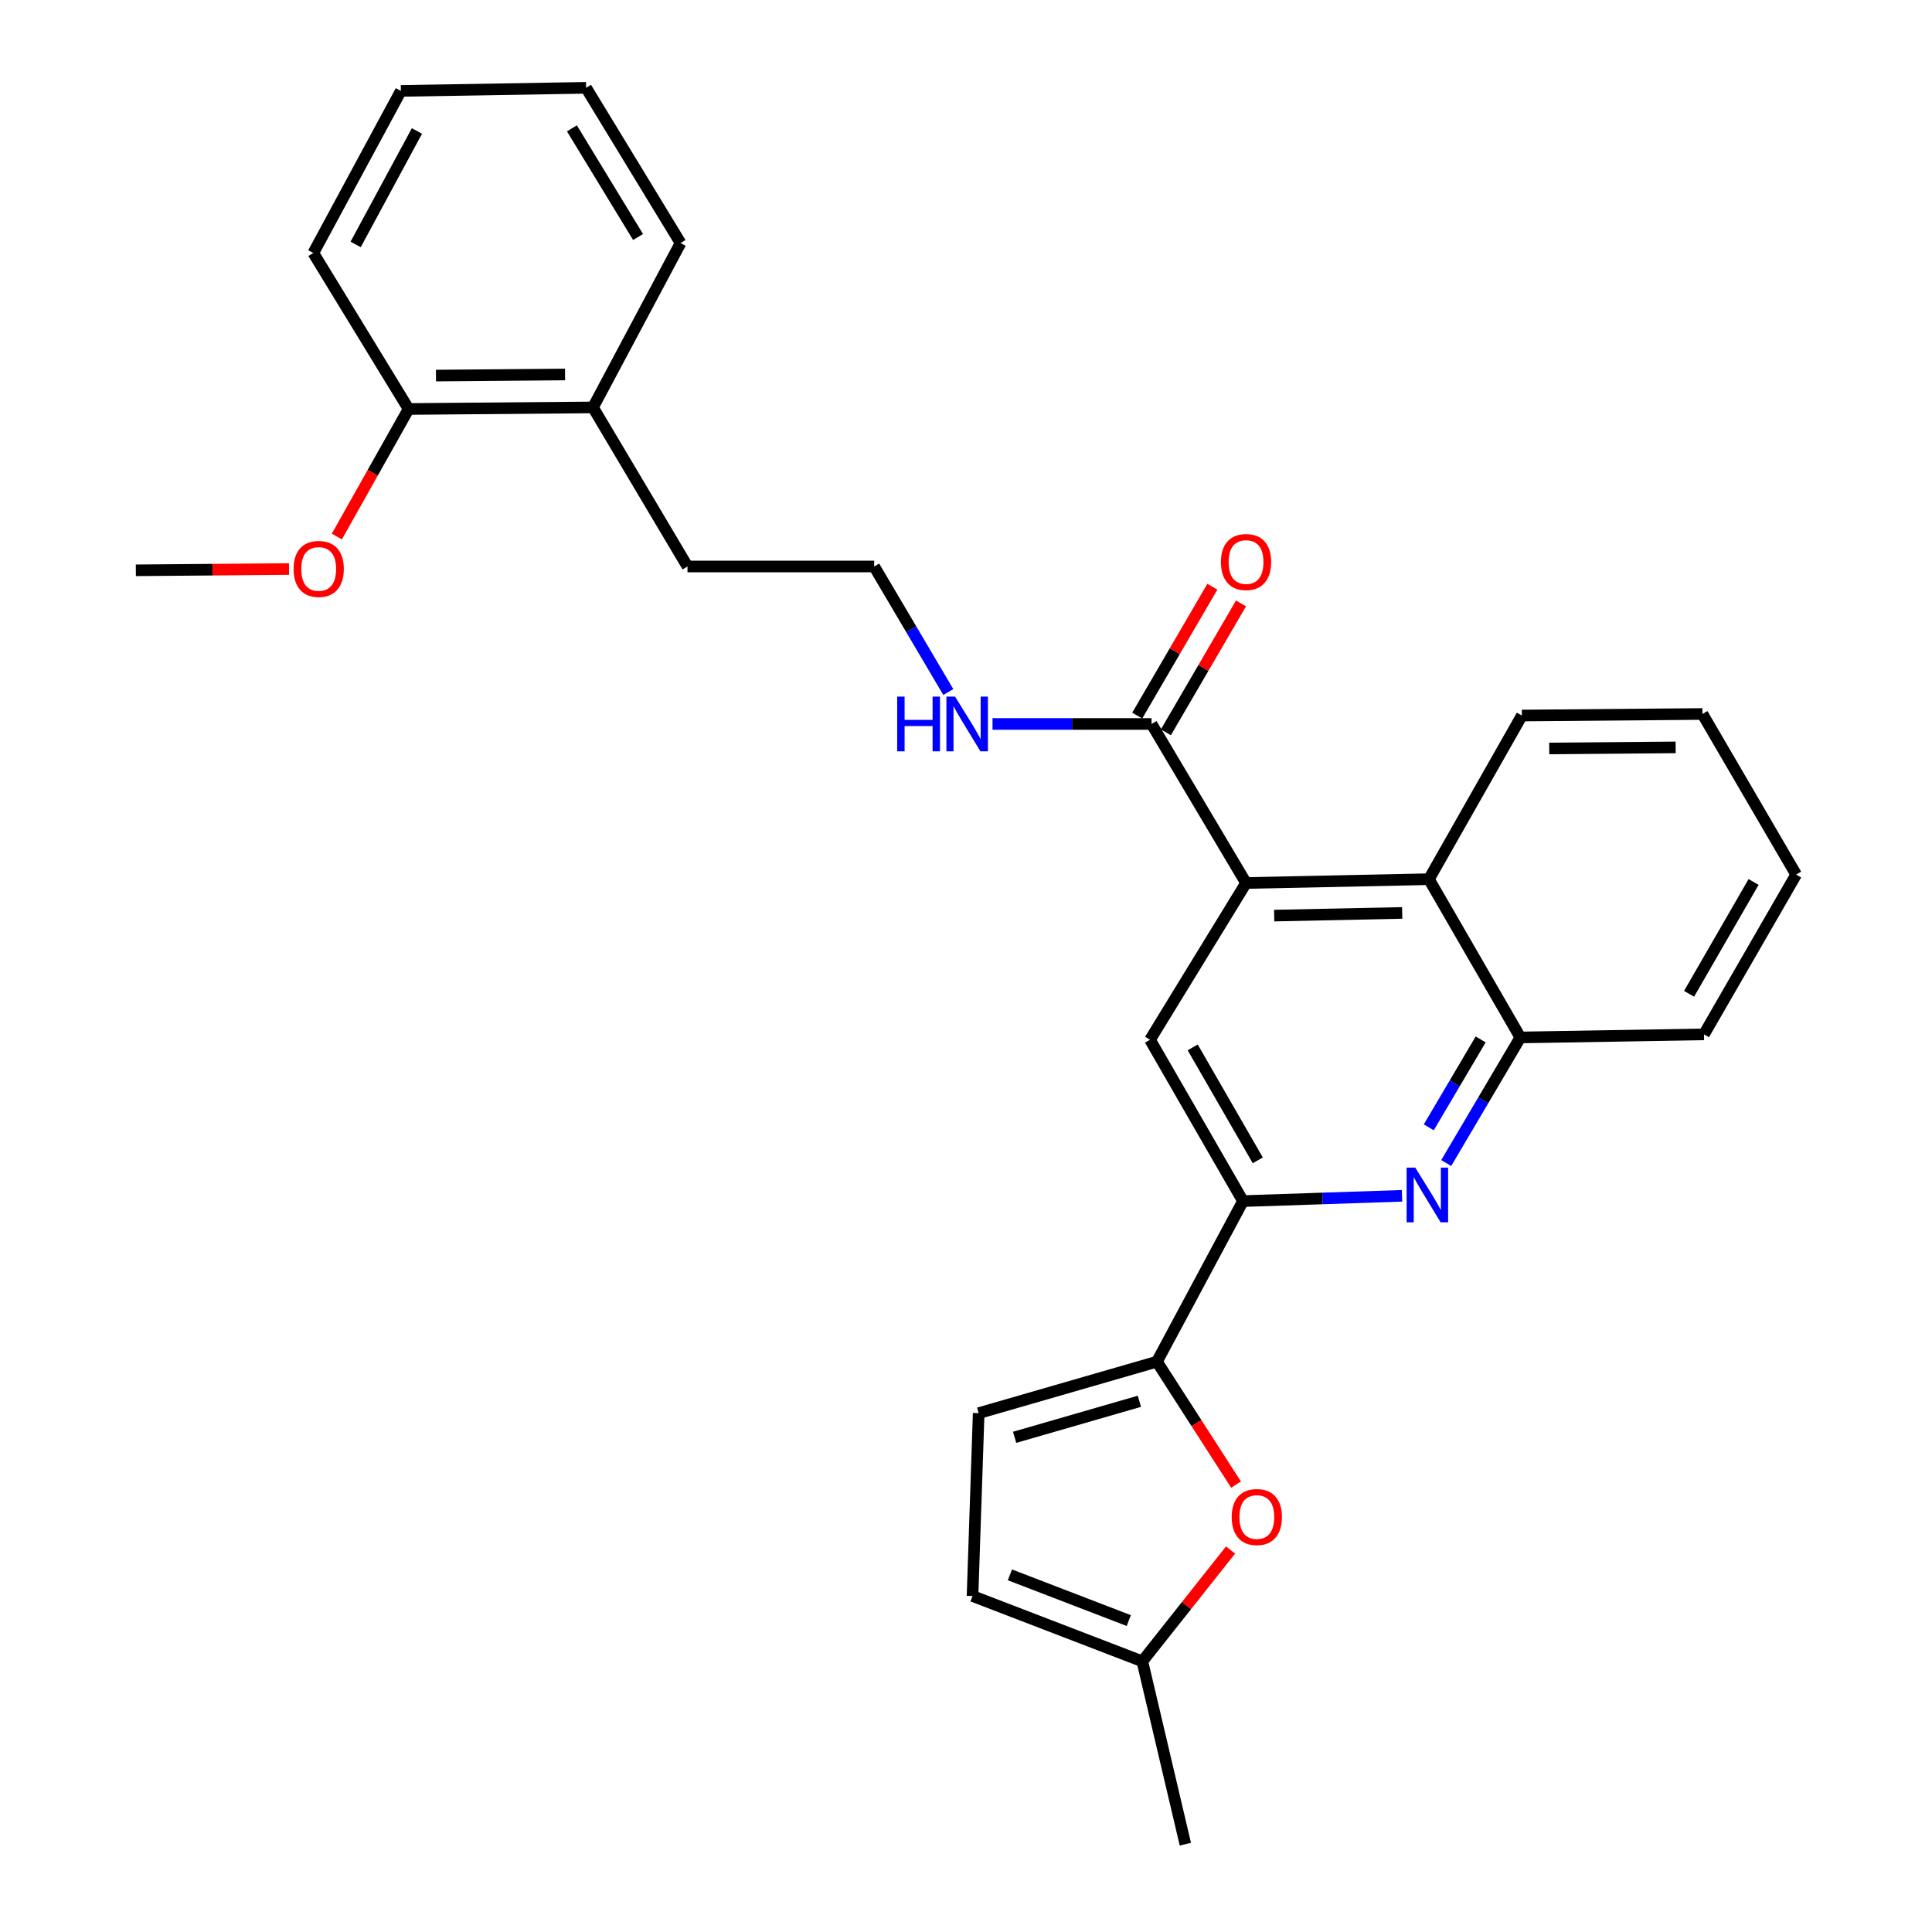<?xml version='1.0' encoding='iso-8859-1'?>
<svg version='1.1' baseProfile='full'
              xmlns='http://www.w3.org/2000/svg'
                      xmlns:rdkit='http://www.rdkit.org/xml'
                      xmlns:xlink='http://www.w3.org/1999/xlink'
                  xml:space='preserve'
width='1000px' height='1000px' viewBox='0 0 1000 1000'>
<!-- END OF HEADER -->
<rect style='opacity:1.0;fill:#FFFFFF;stroke:none' width='1000' height='1000' x='0' y='0'> </rect>
<path class='bond-4' d='M 644.955,457.043 L 595.244,538.178' style='fill:none;fill-rule:evenodd;stroke:#000000;stroke-width:6px;stroke-linecap:butt;stroke-linejoin:miter;stroke-opacity:1' />
<path class='bond-5' d='M 644.955,457.043 L 596.036,374.725' style='fill:none;fill-rule:evenodd;stroke:#000000;stroke-width:6px;stroke-linecap:butt;stroke-linejoin:miter;stroke-opacity:1' />
<path class='bond-6' d='M 644.955,457.043 L 739.608,455.068' style='fill:none;fill-rule:evenodd;stroke:#000000;stroke-width:6px;stroke-linecap:butt;stroke-linejoin:miter;stroke-opacity:1' />
<path class='bond-6' d='M 659.511,473.914 L 725.768,472.532' style='fill:none;fill-rule:evenodd;stroke:#000000;stroke-width:6px;stroke-linecap:butt;stroke-linejoin:miter;stroke-opacity:1' />
<path class='bond-0' d='M 748.563,601.984 L 767.748,569.485' style='fill:none;fill-rule:evenodd;stroke:#0000FF;stroke-width:6px;stroke-linecap:butt;stroke-linejoin:miter;stroke-opacity:1' />
<path class='bond-0' d='M 767.748,569.485 L 786.934,536.985' style='fill:none;fill-rule:evenodd;stroke:#000000;stroke-width:6px;stroke-linecap:butt;stroke-linejoin:miter;stroke-opacity:1' />
<path class='bond-0' d='M 739.531,583.505 L 752.961,560.756' style='fill:none;fill-rule:evenodd;stroke:#0000FF;stroke-width:6px;stroke-linecap:butt;stroke-linejoin:miter;stroke-opacity:1' />
<path class='bond-0' d='M 752.961,560.756 L 766.391,538.006' style='fill:none;fill-rule:evenodd;stroke:#000000;stroke-width:6px;stroke-linecap:butt;stroke-linejoin:miter;stroke-opacity:1' />
<path class='bond-28' d='M 725.679,618.948 L 684.525,620.318' style='fill:none;fill-rule:evenodd;stroke:#0000FF;stroke-width:6px;stroke-linecap:butt;stroke-linejoin:miter;stroke-opacity:1' />
<path class='bond-28' d='M 684.525,620.318 L 643.371,621.688' style='fill:none;fill-rule:evenodd;stroke:#000000;stroke-width:6px;stroke-linecap:butt;stroke-linejoin:miter;stroke-opacity:1' />
<path class='bond-1' d='M 598.821,704.807 L 643.371,621.688' style='fill:none;fill-rule:evenodd;stroke:#000000;stroke-width:6px;stroke-linecap:butt;stroke-linejoin:miter;stroke-opacity:1' />
<path class='bond-3' d='M 598.821,704.807 L 619.296,736.615' style='fill:none;fill-rule:evenodd;stroke:#000000;stroke-width:6px;stroke-linecap:butt;stroke-linejoin:miter;stroke-opacity:1' />
<path class='bond-3' d='M 619.296,736.615 L 639.771,768.423' style='fill:none;fill-rule:evenodd;stroke:#FF0000;stroke-width:6px;stroke-linecap:butt;stroke-linejoin:miter;stroke-opacity:1' />
<path class='bond-8' d='M 598.821,704.807 L 506.563,731.451' style='fill:none;fill-rule:evenodd;stroke:#000000;stroke-width:6px;stroke-linecap:butt;stroke-linejoin:miter;stroke-opacity:1' />
<path class='bond-8' d='M 589.747,725.301 L 525.166,743.952' style='fill:none;fill-rule:evenodd;stroke:#000000;stroke-width:6px;stroke-linecap:butt;stroke-linejoin:miter;stroke-opacity:1' />
<path class='bond-2' d='M 643.371,621.688 L 595.244,538.178' style='fill:none;fill-rule:evenodd;stroke:#000000;stroke-width:6px;stroke-linecap:butt;stroke-linejoin:miter;stroke-opacity:1' />
<path class='bond-2' d='M 651.03,600.587 L 617.341,542.13' style='fill:none;fill-rule:evenodd;stroke:#000000;stroke-width:6px;stroke-linecap:butt;stroke-linejoin:miter;stroke-opacity:1' />
<path class='bond-9' d='M 636.938,802.276 L 614.102,831.089' style='fill:none;fill-rule:evenodd;stroke:#FF0000;stroke-width:6px;stroke-linecap:butt;stroke-linejoin:miter;stroke-opacity:1' />
<path class='bond-9' d='M 614.102,831.089 L 591.266,859.903' style='fill:none;fill-rule:evenodd;stroke:#000000;stroke-width:6px;stroke-linecap:butt;stroke-linejoin:miter;stroke-opacity:1' />
<path class='bond-11' d='M 603.453,379.05 L 622.902,345.693' style='fill:none;fill-rule:evenodd;stroke:#000000;stroke-width:6px;stroke-linecap:butt;stroke-linejoin:miter;stroke-opacity:1' />
<path class='bond-11' d='M 622.902,345.693 L 642.35,312.337' style='fill:none;fill-rule:evenodd;stroke:#FF0000;stroke-width:6px;stroke-linecap:butt;stroke-linejoin:miter;stroke-opacity:1' />
<path class='bond-11' d='M 588.619,370.401 L 608.068,337.044' style='fill:none;fill-rule:evenodd;stroke:#000000;stroke-width:6px;stroke-linecap:butt;stroke-linejoin:miter;stroke-opacity:1' />
<path class='bond-11' d='M 608.068,337.044 L 627.516,303.687' style='fill:none;fill-rule:evenodd;stroke:#FF0000;stroke-width:6px;stroke-linecap:butt;stroke-linejoin:miter;stroke-opacity:1' />
<path class='bond-12' d='M 596.036,374.725 L 554.881,374.725' style='fill:none;fill-rule:evenodd;stroke:#000000;stroke-width:6px;stroke-linecap:butt;stroke-linejoin:miter;stroke-opacity:1' />
<path class='bond-12' d='M 554.881,374.725 L 513.727,374.725' style='fill:none;fill-rule:evenodd;stroke:#0000FF;stroke-width:6px;stroke-linecap:butt;stroke-linejoin:miter;stroke-opacity:1' />
<path class='bond-7' d='M 739.608,455.068 L 786.934,536.985' style='fill:none;fill-rule:evenodd;stroke:#000000;stroke-width:6px;stroke-linecap:butt;stroke-linejoin:miter;stroke-opacity:1' />
<path class='bond-17' d='M 739.608,455.068 L 787.716,370.356' style='fill:none;fill-rule:evenodd;stroke:#000000;stroke-width:6px;stroke-linecap:butt;stroke-linejoin:miter;stroke-opacity:1' />
<path class='bond-18' d='M 786.934,536.985 L 881.977,535.383' style='fill:none;fill-rule:evenodd;stroke:#000000;stroke-width:6px;stroke-linecap:butt;stroke-linejoin:miter;stroke-opacity:1' />
<path class='bond-10' d='M 506.563,731.451 L 503.377,826.094' style='fill:none;fill-rule:evenodd;stroke:#000000;stroke-width:6px;stroke-linecap:butt;stroke-linejoin:miter;stroke-opacity:1' />
<path class='bond-20' d='M 591.266,859.903 L 613.541,954.545' style='fill:none;fill-rule:evenodd;stroke:#000000;stroke-width:6px;stroke-linecap:butt;stroke-linejoin:miter;stroke-opacity:1' />
<path class='bond-30' d='M 591.266,859.903 L 503.377,826.094' style='fill:none;fill-rule:evenodd;stroke:#000000;stroke-width:6px;stroke-linecap:butt;stroke-linejoin:miter;stroke-opacity:1' />
<path class='bond-30' d='M 584.248,838.805 L 522.725,815.139' style='fill:none;fill-rule:evenodd;stroke:#000000;stroke-width:6px;stroke-linecap:butt;stroke-linejoin:miter;stroke-opacity:1' />
<path class='bond-15' d='M 490.844,358.199 L 471.659,325.704' style='fill:none;fill-rule:evenodd;stroke:#0000FF;stroke-width:6px;stroke-linecap:butt;stroke-linejoin:miter;stroke-opacity:1' />
<path class='bond-15' d='M 471.659,325.704 L 452.473,293.209' style='fill:none;fill-rule:evenodd;stroke:#000000;stroke-width:6px;stroke-linecap:butt;stroke-linejoin:miter;stroke-opacity:1' />
<path class='bond-13' d='M 211.492,211.693 L 306.927,210.882' style='fill:none;fill-rule:evenodd;stroke:#000000;stroke-width:6px;stroke-linecap:butt;stroke-linejoin:miter;stroke-opacity:1' />
<path class='bond-13' d='M 225.662,194.4 L 292.466,193.833' style='fill:none;fill-rule:evenodd;stroke:#000000;stroke-width:6px;stroke-linecap:butt;stroke-linejoin:miter;stroke-opacity:1' />
<path class='bond-16' d='M 211.492,211.693 L 192.921,244.701' style='fill:none;fill-rule:evenodd;stroke:#000000;stroke-width:6px;stroke-linecap:butt;stroke-linejoin:miter;stroke-opacity:1' />
<path class='bond-16' d='M 192.921,244.701 L 174.35,277.709' style='fill:none;fill-rule:evenodd;stroke:#FF0000;stroke-width:6px;stroke-linecap:butt;stroke-linejoin:miter;stroke-opacity:1' />
<path class='bond-21' d='M 211.492,211.693 L 162.172,130.949' style='fill:none;fill-rule:evenodd;stroke:#000000;stroke-width:6px;stroke-linecap:butt;stroke-linejoin:miter;stroke-opacity:1' />
<path class='bond-14' d='M 306.927,210.882 L 355.837,293.209' style='fill:none;fill-rule:evenodd;stroke:#000000;stroke-width:6px;stroke-linecap:butt;stroke-linejoin:miter;stroke-opacity:1' />
<path class='bond-22' d='M 306.927,210.882 L 352.259,125.798' style='fill:none;fill-rule:evenodd;stroke:#000000;stroke-width:6px;stroke-linecap:butt;stroke-linejoin:miter;stroke-opacity:1' />
<path class='bond-19' d='M 452.473,293.209 L 355.837,293.209' style='fill:none;fill-rule:evenodd;stroke:#000000;stroke-width:6px;stroke-linecap:butt;stroke-linejoin:miter;stroke-opacity:1' />
<path class='bond-23' d='M 149.592,294.53 L 109.953,294.862' style='fill:none;fill-rule:evenodd;stroke:#FF0000;stroke-width:6px;stroke-linecap:butt;stroke-linejoin:miter;stroke-opacity:1' />
<path class='bond-23' d='M 109.953,294.862 L 70.315,295.193' style='fill:none;fill-rule:evenodd;stroke:#000000;stroke-width:6px;stroke-linecap:butt;stroke-linejoin:miter;stroke-opacity:1' />
<path class='bond-24' d='M 787.716,370.356 L 881.186,369.555' style='fill:none;fill-rule:evenodd;stroke:#000000;stroke-width:6px;stroke-linecap:butt;stroke-linejoin:miter;stroke-opacity:1' />
<path class='bond-24' d='M 801.884,387.407 L 867.312,386.846' style='fill:none;fill-rule:evenodd;stroke:#000000;stroke-width:6px;stroke-linecap:butt;stroke-linejoin:miter;stroke-opacity:1' />
<path class='bond-29' d='M 881.977,535.383 L 929.685,452.683' style='fill:none;fill-rule:evenodd;stroke:#000000;stroke-width:6px;stroke-linecap:butt;stroke-linejoin:miter;stroke-opacity:1' />
<path class='bond-29' d='M 874.26,514.397 L 907.655,456.508' style='fill:none;fill-rule:evenodd;stroke:#000000;stroke-width:6px;stroke-linecap:butt;stroke-linejoin:miter;stroke-opacity:1' />
<path class='bond-31' d='M 162.172,130.949 L 207.495,47.048' style='fill:none;fill-rule:evenodd;stroke:#000000;stroke-width:6px;stroke-linecap:butt;stroke-linejoin:miter;stroke-opacity:1' />
<path class='bond-31' d='M 184.079,126.525 L 215.805,67.794' style='fill:none;fill-rule:evenodd;stroke:#000000;stroke-width:6px;stroke-linecap:butt;stroke-linejoin:miter;stroke-opacity:1' />
<path class='bond-27' d='M 352.259,125.798 L 303.35,45.455' style='fill:none;fill-rule:evenodd;stroke:#000000;stroke-width:6px;stroke-linecap:butt;stroke-linejoin:miter;stroke-opacity:1' />
<path class='bond-27' d='M 330.256,122.675 L 296.019,66.435' style='fill:none;fill-rule:evenodd;stroke:#000000;stroke-width:6px;stroke-linecap:butt;stroke-linejoin:miter;stroke-opacity:1' />
<path class='bond-25' d='M 881.186,369.555 L 929.685,452.683' style='fill:none;fill-rule:evenodd;stroke:#000000;stroke-width:6px;stroke-linecap:butt;stroke-linejoin:miter;stroke-opacity:1' />
<path class='bond-26' d='M 207.495,47.048 L 303.35,45.455' style='fill:none;fill-rule:evenodd;stroke:#000000;stroke-width:6px;stroke-linecap:butt;stroke-linejoin:miter;stroke-opacity:1' />
<path  class='atom-1' d='M 732.546 604.351
L 741.826 619.351
Q 742.746 620.831, 744.226 623.511
Q 745.706 626.191, 745.786 626.351
L 745.786 604.351
L 749.546 604.351
L 749.546 632.671
L 745.666 632.671
L 735.706 616.271
Q 734.546 614.351, 733.306 612.151
Q 732.106 609.951, 731.746 609.271
L 731.746 632.671
L 728.066 632.671
L 728.066 604.351
L 732.546 604.351
' fill='#0000FF'/>
<path  class='atom-4' d='M 637.526 785.211
Q 637.526 778.411, 640.886 774.611
Q 644.246 770.811, 650.526 770.811
Q 656.806 770.811, 660.166 774.611
Q 663.526 778.411, 663.526 785.211
Q 663.526 792.091, 660.126 796.011
Q 656.726 799.891, 650.526 799.891
Q 644.286 799.891, 640.886 796.011
Q 637.526 792.131, 637.526 785.211
M 650.526 796.691
Q 654.846 796.691, 657.166 793.811
Q 659.526 790.891, 659.526 785.211
Q 659.526 779.651, 657.166 776.851
Q 654.846 774.011, 650.526 774.011
Q 646.206 774.011, 643.846 776.811
Q 641.526 779.611, 641.526 785.211
Q 641.526 790.931, 643.846 793.811
Q 646.206 796.691, 650.526 796.691
' fill='#FF0000'/>
<path  class='atom-12' d='M 631.955 290.904
Q 631.955 284.104, 635.315 280.304
Q 638.675 276.504, 644.955 276.504
Q 651.235 276.504, 654.595 280.304
Q 657.955 284.104, 657.955 290.904
Q 657.955 297.784, 654.555 301.704
Q 651.155 305.584, 644.955 305.584
Q 638.715 305.584, 635.315 301.704
Q 631.955 297.824, 631.955 290.904
M 644.955 302.384
Q 649.275 302.384, 651.595 299.504
Q 653.955 296.584, 653.955 290.904
Q 653.955 285.344, 651.595 282.544
Q 649.275 279.704, 644.955 279.704
Q 640.635 279.704, 638.275 282.504
Q 635.955 285.304, 635.955 290.904
Q 635.955 296.624, 638.275 299.504
Q 640.635 302.384, 644.955 302.384
' fill='#FF0000'/>
<path  class='atom-13' d='M 464.381 360.565
L 468.221 360.565
L 468.221 372.605
L 482.701 372.605
L 482.701 360.565
L 486.541 360.565
L 486.541 388.885
L 482.701 388.885
L 482.701 375.805
L 468.221 375.805
L 468.221 388.885
L 464.381 388.885
L 464.381 360.565
' fill='#0000FF'/>
<path  class='atom-13' d='M 494.341 360.565
L 503.621 375.565
Q 504.541 377.045, 506.021 379.725
Q 507.501 382.405, 507.581 382.565
L 507.581 360.565
L 511.341 360.565
L 511.341 388.885
L 507.461 388.885
L 497.501 372.485
Q 496.341 370.565, 495.101 368.365
Q 493.901 366.165, 493.541 365.485
L 493.541 388.885
L 489.861 388.885
L 489.861 360.565
L 494.341 360.565
' fill='#0000FF'/>
<path  class='atom-17' d='M 151.958 294.481
Q 151.958 287.681, 155.318 283.881
Q 158.678 280.081, 164.958 280.081
Q 171.238 280.081, 174.598 283.881
Q 177.958 287.681, 177.958 294.481
Q 177.958 301.361, 174.558 305.281
Q 171.158 309.161, 164.958 309.161
Q 158.718 309.161, 155.318 305.281
Q 151.958 301.401, 151.958 294.481
M 164.958 305.961
Q 169.278 305.961, 171.598 303.081
Q 173.958 300.161, 173.958 294.481
Q 173.958 288.921, 171.598 286.121
Q 169.278 283.281, 164.958 283.281
Q 160.638 283.281, 158.278 286.081
Q 155.958 288.881, 155.958 294.481
Q 155.958 300.201, 158.278 303.081
Q 160.638 305.961, 164.958 305.961
' fill='#FF0000'/>
</svg>
